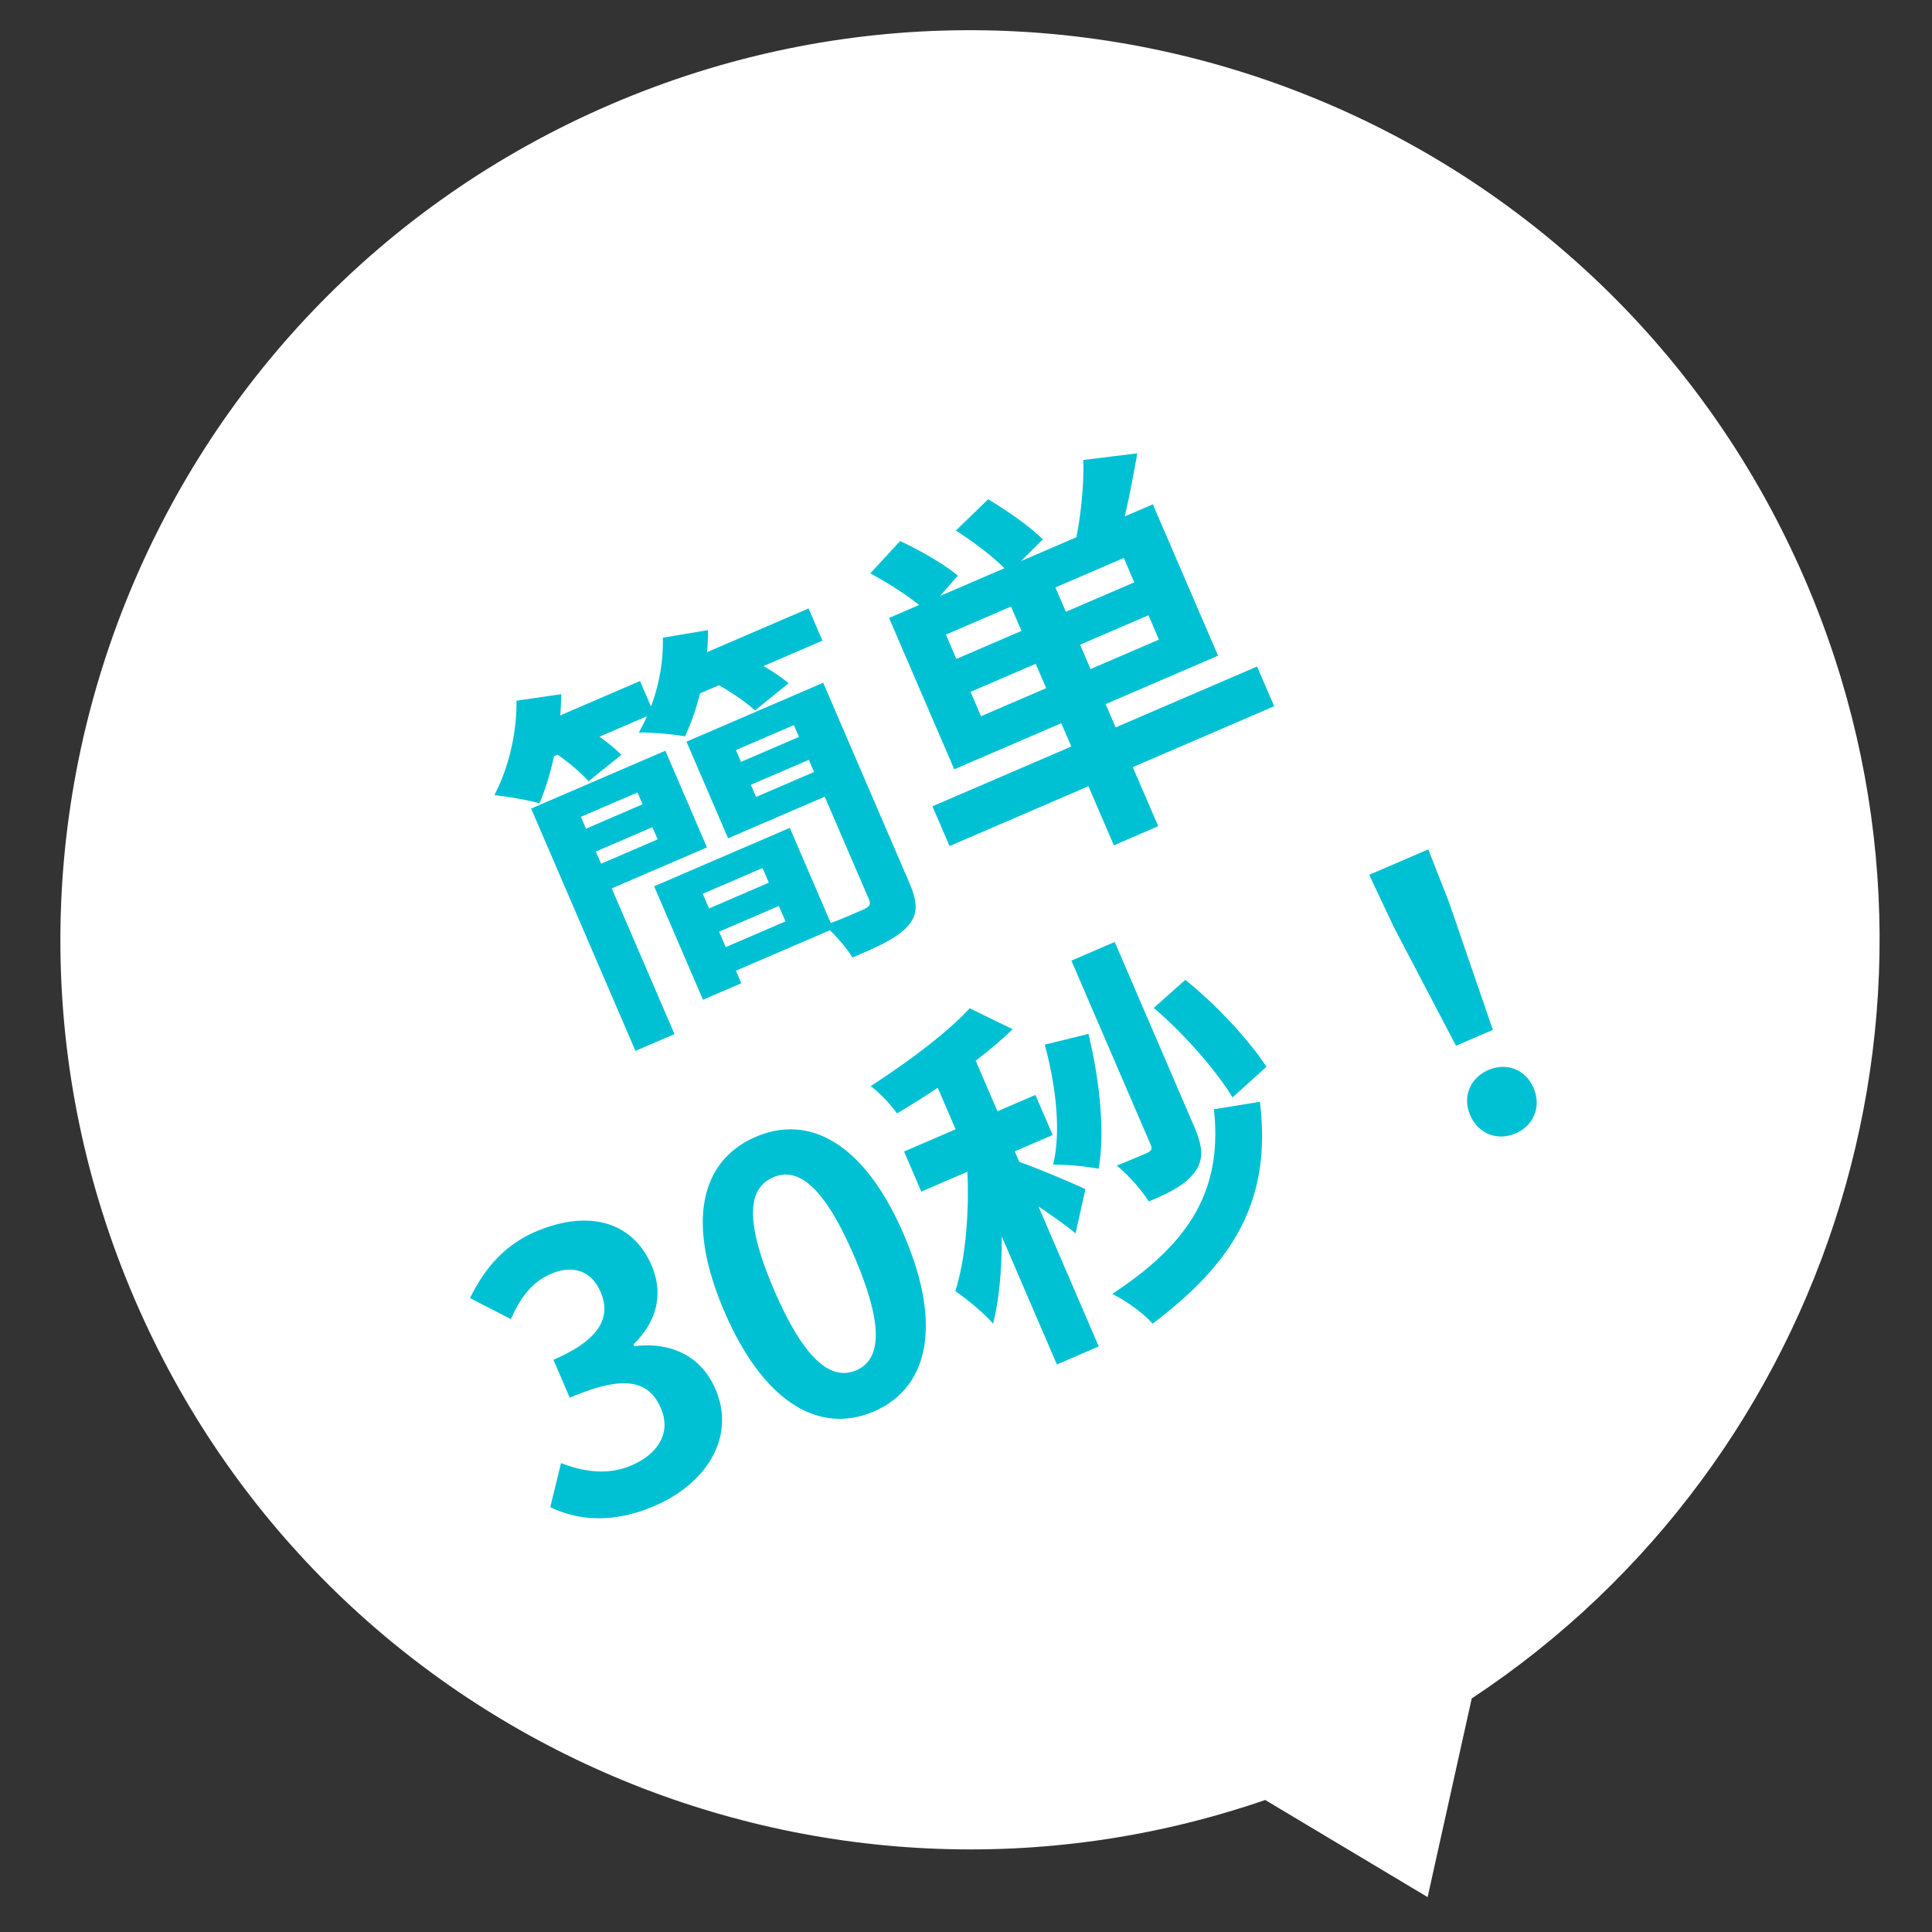 <svg xmlns="http://www.w3.org/2000/svg" width="64" height="64" fill="none"><rect width="100%" height="100%" fill="#333333" stroke="none"/><path fill="#fff" fill-rule="evenodd" d="M20.216 3.465C35.498-3.116 53.22 3.936 59.8 19.217c5.862 13.611.906 29.16-11.047 37.046l-1.461 6.581-5.38-3.217C27.151 64.71 10.741 57.62 4.465 43.048c-6.581-15.28.471-33.003 15.752-39.583Z" clip-rule="evenodd"/><path fill="#00C1D4" d="m17.594 26.785 1.292-.557 3.458 8.028-1.293.557-3.457-8.028Zm4.075 2.575 1.268-.547 1.62 3.759-1.27.546-1.618-3.758Zm.569-.246 3.925-1.69 1.44 3.344-3.925 1.69-.337-.782 2.68-1.154-.761-1.767-2.68 1.154-.342-.795Zm-3.956-2.625 3.759-1.62 1.378 3.203-3.759 1.618-.352-.818 2.478-1.067-.669-1.553-2.478 1.067-.357-.83Zm.538 1.216 2.834-1.22.326.758-2.834 1.22-.326-.758Zm3.97 2.69 3.248-1.4.332.771-3.249 1.4-.332-.77Zm1.259-4.942 2.905-1.251.327.759-2.905 1.25-.327-.758Zm2.213-2.401.357.83-2.24.965.668 1.553 2.241-.965.353.819-3.522 1.516-1.379-3.201 3.522-1.517Zm-.32.138 1.328-.572 2.844 6.605c.286.664.304 1.064-.036 1.449-.34.386-.959.68-1.841 1.046-.2-.335-.608-.792-.923-1.065.55-.194 1.149-.466 1.327-.543.173-.088.212-.161.14-.327l-2.84-6.593Zm-8.477.98 3.736-1.61.46 1.068-3.736 1.609-.46-1.067Zm4.767-2.054 4.553-1.96.46 1.067-4.553 1.96-.46-1.067Zm-5.122 1.096 1.48-.216c-.007 1.255-.306 2.649-.72 3.614-.37-.108-1.097-.23-1.494-.27.473-.893.749-2.08.733-3.128Zm4.85-2.088 1.494-.25c.01 1.232-.32 2.584-.762 3.518a9.697 9.697 0 0 0-1.53-.127 6.16 6.16 0 0 0 .797-3.141Zm-3.673 3.746 1.041-.814c.437.262.97.65 1.253.95l-1.085.875c-.255-.297-.774-.72-1.209-1.011Zm5.312-2.288 1.067-.853c.495.237 1.122.613 1.458.905l-1.116.902c-.307-.29-.903-.694-1.409-.954Zm9.683-2.975 1.47-.634 3.616 8.396-1.47.633-3.616-8.395Zm-1.131 3.312.347.807 5.893-2.538-.347-.807-5.893 2.538Zm-.817-1.897.347.806 5.893-2.537-.347-.807-5.893 2.538Zm-1.883-.552 8.739-3.764 2.16 5.015-8.739 3.764-2.16-5.015Zm1.437 6.24 10.755-4.631.566 1.316-10.754 4.632-.567-1.317Zm-2.058-7.716.986-1.071c.648.297 1.471.772 1.913 1.144l-1.034 1.19c-.406-.387-1.209-.913-1.865-1.263Zm2.833-1.417 1.071-1.038c.627.377 1.406.913 1.81 1.33l-1.122 1.115c-.363-.42-1.122-1.007-1.759-1.407Zm4.222-2.339 1.788-.221c-.172 1.002-.383 2.048-.585 2.754l-1.452.12c.171-.777.274-1.876.25-2.653Zm-14.19 34.643c-1.387.597-2.544.49-3.467.045l.356-1.46c.74.285 1.543.417 2.338.075.9-.388 1.311-1.099.974-1.882-.373-.865-1.112-1.18-3.021-.357l-.542-1.257c1.613-.694 1.9-1.465 1.563-2.247-.297-.688-.902-.92-1.65-.597-.627.27-1.01.786-1.322 1.497l-1.354-.696c.478-.979 1.141-1.756 2.16-2.196 1.696-.73 3.204-.395 3.853 1.11.403.938.183 1.862-.6 2.62l.025.06c1.118-.144 2.189.252 2.69 1.414.694 1.613-.32 3.146-2.003 3.87Zm7.255-3.125c-1.79.771-3.645-.271-4.953-3.307-1.302-3.024-.754-5.017 1.036-5.788 1.779-.766 3.603.206 4.905 3.23 1.308 3.035.79 5.1-.988 5.865Zm-.587-1.363c.759-.327.99-1.326-.073-3.793-1.057-2.454-1.92-2.925-2.68-2.599-.759.327-1.021 1.284.036 3.738 1.062 2.467 1.958 2.98 2.717 2.654Zm7.128-13.57 1.435-.619 2.635 6.119c.28.652.325 1.083.024 1.493-.289.406-.79.678-1.53.983a5.617 5.617 0 0 0-1.06-1.188c.432-.172.87-.361 1.013-.423.137-.073.169-.129.113-.26l-2.63-6.106Zm-.882 2.783 1.449-.357c.383 1.606.547 3.293.335 4.466a9.278 9.278 0 0 0-1.507-.138c.264-1.084.1-2.573-.277-3.971Zm3.609-1.217 1.047-.93c1.03.823 2.113 2 2.688 2.878l-1.123 1.017c-.533-.88-1.619-2.128-2.612-2.965Zm1.994 3.358 1.524-.249c.389 3.22-.816 5.286-3.554 7.35-.326-.365-.893-.767-1.338-.984 2.53-1.665 3.665-3.405 3.368-6.117Zm-9.516-1.566 1.387-.598 4.315 10.02-1.387.597-4.315-10.02Zm-.748 2.964 4.352-1.874.572 1.328-4.352 1.874-.572-1.328Zm2.02-.237.99.01c.279 1.89.346 4.363-.062 5.93-.309-.36-.873-.82-1.251-1.078.422-1.306.511-3.383.324-4.862Zm.154-4.508 1.423.694c-1.01.983-2.52 2.013-3.831 2.789a4.641 4.641 0 0 0-.868-.906c1.22-.792 2.541-1.77 3.276-2.577Zm1.596 5.076c.403.121 1.894.744 2.237.92l-.326 1.462c-.53-.447-1.706-1.22-2.288-1.56l.377-.822Zm14.514-3.834-2.055-3.922-.82-1.741 1.957-.843.701 1.792 1.438 4.189-1.22.526Zm1.98 2.9c-.616.267-1.244.017-1.51-.6-.265-.617.002-1.237.606-1.498.593-.255 1.228-.022 1.493.594.266.617.004 1.25-.589 1.505Z"/></svg>